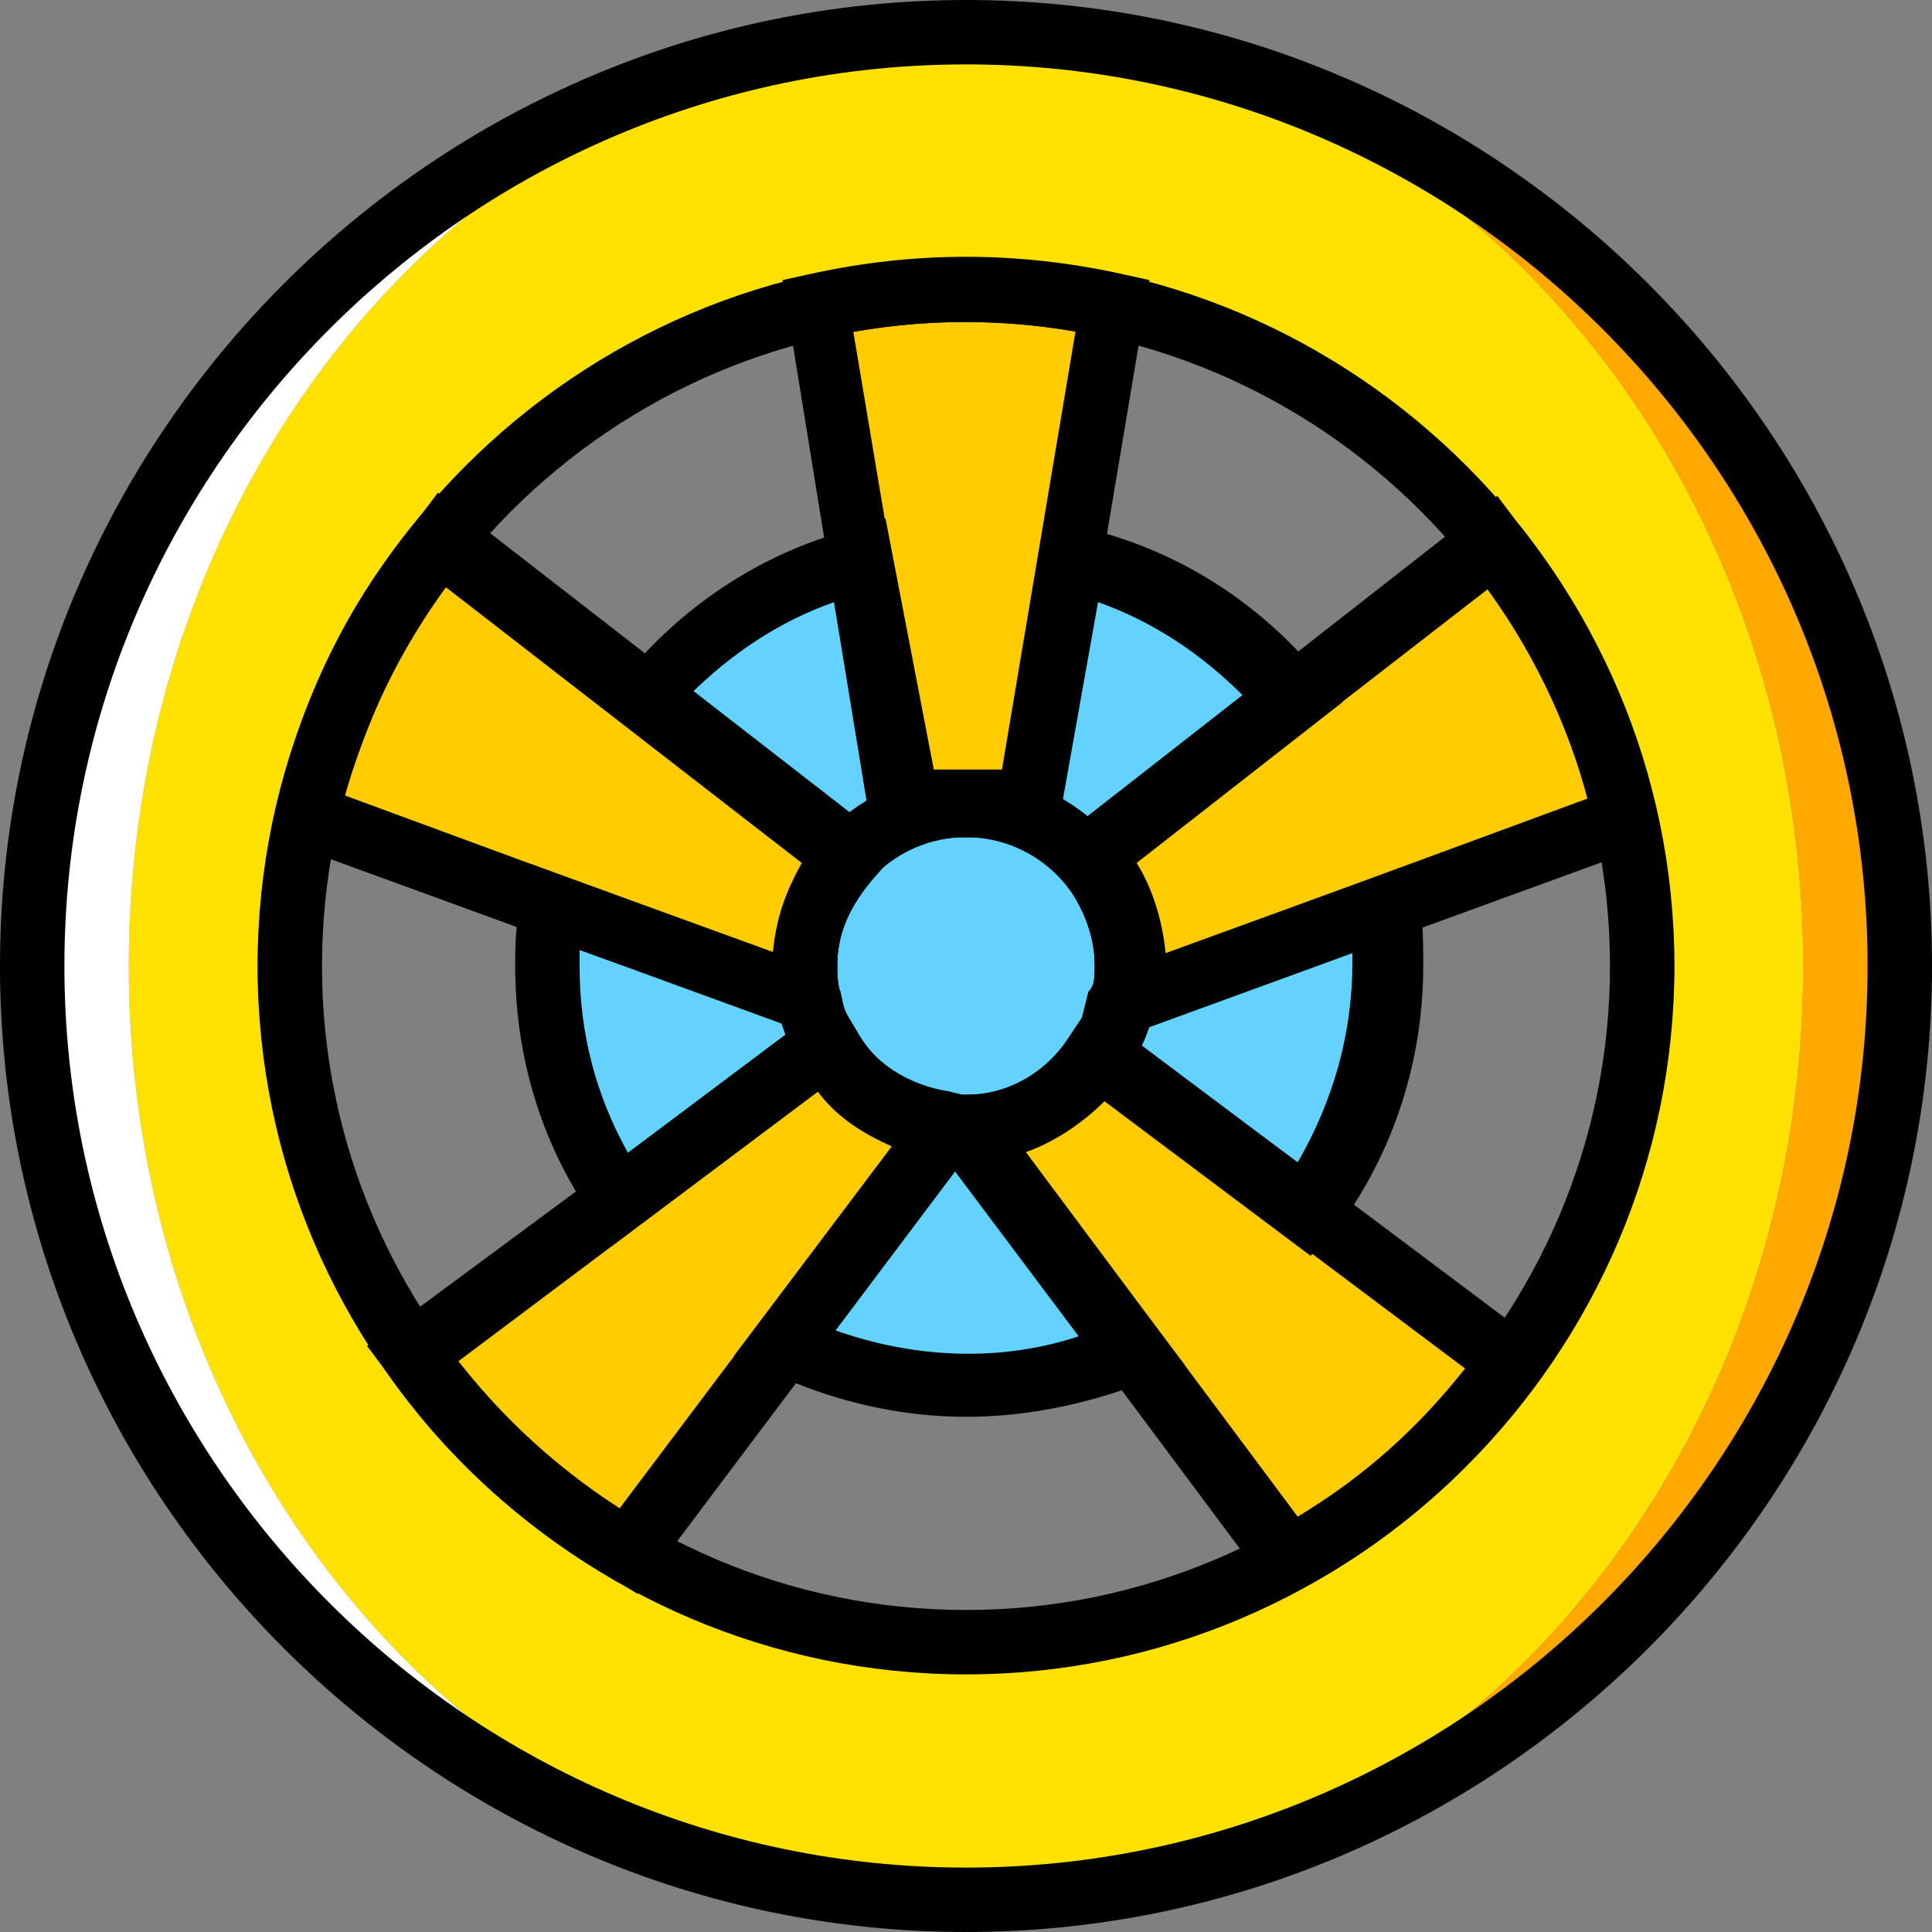 <?xml version="1.0" encoding="iso-8859-1"?>
<!-- Uploaded to: SVG Repo, www.svgrepo.com, Generator: SVG Repo Mixer Tools -->
<svg height="800px" width="800px" version="1.1" id="Layer_1" xmlns="http://www.w3.org/2000/svg" xmlns:xlink="http://www.w3.org/1999/xlink" 
	 viewBox="0 0 512 512" xml:space="preserve">
<rect x="0" y="0" width="512" height="512" fill="#808080" stroke="none"/>
<g transform="translate(1 1)">
	<path style="fill:#63D3FD;" d="M289.987,278.893l54.613,40.96c12.8-17.92,21.333-40.96,21.333-64.853
		c0-5.12-0.853-10.24-0.853-15.36l-68.267,24.747c0.853-3.413,0.853-5.973,0.853-9.387c0-11.093-4.267-20.48-11.093-28.16
		l53.76-41.813c-14.507-17.92-34.987-30.72-58.027-36.693l-10.24,64h-34.133L226.84,147.48
		c-23.04,5.973-42.667,18.773-57.173,36.693l53.76,41.813c-6.827,7.68-11.093,17.92-11.093,29.013c0,3.413,0,5.973,0.853,9.387
		L144.92,239.64c0,5.12-0.853,10.24-0.853,15.36c0,23.04,6.827,44.373,18.773,62.293l54.613-40.96
		c6.827,11.947,17.92,19.627,31.573,21.333l-43.52,58.027c16.213,5.973,32.427,10.24,49.493,10.24c15.36,0,30.72-3.413,44.373-9.387
		L255,297.667l0,0C269.507,297.667,282.307,289.987,289.987,278.893"/>
	<g>
		<path style="fill:#FECC00;" d="M272.067,212.333l22.187-132.267c-12.8-2.56-25.6-4.267-39.253-4.267s-26.453,1.707-39.253,4.267
			l22.187,132.267H272.067z"/>
		<path style="fill:#FECC00;" d="M297.667,255c0,3.413,0,5.973-0.853,9.387l133.12-48.64c-5.973-27.307-18.773-52.053-34.987-73.387
			l-107.52,84.48C293.4,234.52,297.667,243.907,297.667,255"/>
		<path style="fill:#FECC00;" d="M289.987,278.893c-7.68,11.093-20.48,18.773-34.987,18.773l0,0l85.333,115.2
			c23.04-12.8,43.52-30.72,58.88-52.053L289.987,278.893z"/>
		<path style="fill:#FECC00;" d="M218.307,275.48L109.08,357.4c15.36,21.333,34.133,39.253,57.173,52.053l84.48-112.64
			C236.227,295.107,224.28,287.427,218.307,275.48"/>
		<path style="fill:#FECC00;" d="M212.333,255c0-11.093,4.267-21.333,11.093-29.013l-107.52-84.48
			c-17.067,21.333-29.013,46.08-35.84,73.387l133.12,48.64C212.333,260.973,212.333,258.413,212.333,255"/>
	</g>
	<path style="fill:#FFE100;" d="M255,434.2c-88.747,0-187.733-80.213-187.733-179.2S166.253,75.8,255,75.8
		S442.733,156.013,442.733,255S343.747,434.2,255,434.2 M255,7.533C132.12,7.533,33.133,118.467,33.133,255
		S132.12,502.467,255,502.467S476.867,391.533,476.867,255S377.88,7.533,255,7.533"/>
	<path style="fill:#FFFFFF;" d="M33.133,255C33.133,118.467,132.12,7.533,255,7.533C118.467,7.533,7.533,118.467,7.533,255
		S118.467,502.467,255,502.467C132.12,502.467,33.133,391.533,33.133,255"/>
	<path style="fill:#FFA800;" d="M255,7.533c122.88,0,221.867,110.933,221.867,247.467S377.88,502.467,255,502.467
		c136.533,0,247.467-110.933,247.467-247.467S391.533,7.533,255,7.533"/>
	<path d="M255,511C114.2,511-1,395.8-1,255S114.2-1,255-1s256,115.2,256,256S395.8,511,255,511z M255,16.067
		C123.587,16.067,16.067,123.587,16.067,255S123.587,493.933,255,493.933S493.933,386.413,493.933,255S386.413,16.067,255,16.067z"
		/>
	<path d="M255,442.733c-103.253,0-187.733-84.48-187.733-187.733S151.747,67.267,255,67.267S442.733,151.747,442.733,255
		S358.253,442.733,255,442.733z M255,84.333c-93.867,0-170.667,76.8-170.667,170.667S161.133,425.667,255,425.667
		S425.667,348.867,425.667,255S348.867,84.333,255,84.333z"/>
	<path d="M255,306.2c-28.16,0-51.2-23.04-51.2-51.2s23.04-51.2,51.2-51.2s51.2,23.04,51.2,51.2S283.16,306.2,255,306.2z
		 M255,220.867c-18.773,0-34.133,15.36-34.133,34.133s15.36,34.133,34.133,34.133s34.133-15.36,34.133-34.133
		S273.773,220.867,255,220.867z"/>
	<path d="M278.893,220.867h-48.64L206.36,73.24l7.68-1.707c27.307-5.973,54.613-5.973,81.92,0l7.68,1.707L278.893,220.867z
		 M244.76,203.8h19.627l19.627-116.907c-19.627-3.413-39.253-3.413-58.88,0L244.76,203.8z"/>
	<path d="M284.867,278.04l3.413-15.36c0.853-2.56,0.853-5.12,0.853-7.68c0-8.533-3.413-16.213-8.533-23.04l-5.973-6.827
		l121.173-94.72l5.12,6.827c17.92,22.187,30.72,48.64,36.693,76.8l1.707,7.68L284.867,278.04z M298.52,228.547
		c4.267,6.827,6.827,15.36,7.68,23.893l113.493-41.813c-5.12-19.627-14.507-39.253-26.453-55.467L298.52,228.547z"/>
	<path d="M337.773,423.107l-99.84-133.973h17.92c11.093,0,21.333-5.973,27.307-15.36l5.12-7.68l122.88,92.16l-5.12,7.68
		c-16.213,22.187-37.547,40.96-61.44,53.76L337.773,423.107z M270.36,303.64l72.533,97.28c17.067-10.24,31.573-23.04,44.373-39.253
		l-95.573-71.68C285.72,296.813,278.04,301.08,270.36,303.64z"/>
	<path d="M167.96,421.4l-6.827-4.267C137.24,403.48,116.76,384.707,101.4,362.52l-5.12-6.827l124.587-92.16l5.12,8.533
		c5.12,9.387,14.507,15.36,25.6,17.067l14.507,1.707L167.96,421.4z M120.173,359.96c11.947,15.36,26.453,28.16,42.667,39.253
		l72.533-96.427c-7.68-3.413-14.507-7.68-19.627-14.507L120.173,359.96z"/>
	<path d="M225.133,277.187L70.68,220.867l1.707-7.68c5.973-28.16,18.773-54.613,37.547-76.8l5.12-6.827l122.027,94.72l-5.973,6.827
		c-6.827,7.68-10.24,15.36-10.24,23.893c0,2.56,0,5.12,0.853,6.827L225.133,277.187z M90.307,209.773L203.8,251.587
		c0.853-8.533,3.413-16.213,7.68-23.893l-94.72-73.387C104.813,170.52,96.28,190.147,90.307,209.773z"/>
	<path d="M255,374.467c-17.92,0-35.84-4.267-52.053-11.947l-9.387-4.267l41.813-55.467c-7.68-3.413-14.507-7.68-19.627-14.507
		l-54.613,40.96l-5.12-7.68c-13.653-19.627-20.48-42.667-20.48-66.56c0-5.12,0-11.093,1.707-17.067l1.707-10.24l65.707,23.893
		c0.853-8.533,3.413-16.213,7.68-23.893l-53.76-42.667l5.973-6.827c16.213-19.627,37.547-33.28,61.44-39.253l7.68-2.56l12.8,66.56
		h19.627l11.093-66.56l9.387,2.56c24.747,5.973,46.08,19.627,62.293,39.253l5.973,6.827l-54.613,42.667
		c4.267,6.827,6.827,15.36,7.68,23.893l65.707-23.893l1.707,10.24c0.853,5.973,0.853,11.947,0.853,17.067
		c0,24.747-7.68,49.493-23.04,69.973l-6.827,6.827l-54.613-40.96c-5.973,5.973-13.653,11.093-21.333,13.653l42.667,56.32
		l-10.24,4.267C287.427,371.053,271.213,374.467,255,374.467z M220.013,351.427c21.333,7.68,44.373,8.533,64.853,1.707
		l-33.28-44.373L220.013,351.427z M296.813,272.92l46.08,34.133c9.387-16.213,14.507-34.133,14.507-52.907c0-0.853,0-2.56,0-3.413
		L296.813,272.92z M152.6,250.733c0,1.707,0,2.56,0,4.267c0,17.92,4.267,34.133,12.8,49.493l44.373-33.28L152.6,250.733z
		 M254.147,289.133H255c11.093,0,21.333-5.973,27.307-15.36l3.413-5.12l1.707-6.827c1.707-1.707,1.707-4.267,1.707-6.827
		c0-8.533-3.413-16.213-8.533-23.04l-5.973-6.827l53.76-41.813c-11.093-11.093-23.893-19.627-38.4-24.747l-11.093,62.293h-48.64
		l-10.24-62.293c-14.507,5.12-27.307,13.653-38.4,24.747l53.76,41.813l-5.973,6.827c-5.12,6.827-8.533,14.507-8.533,23.04
		c0,2.56,0,5.12,0.853,6.827l0.853,4.267l2.56,5.12c5.12,9.387,14.507,15.36,25.6,17.067L254.147,289.133z"/>
</g>
</svg>